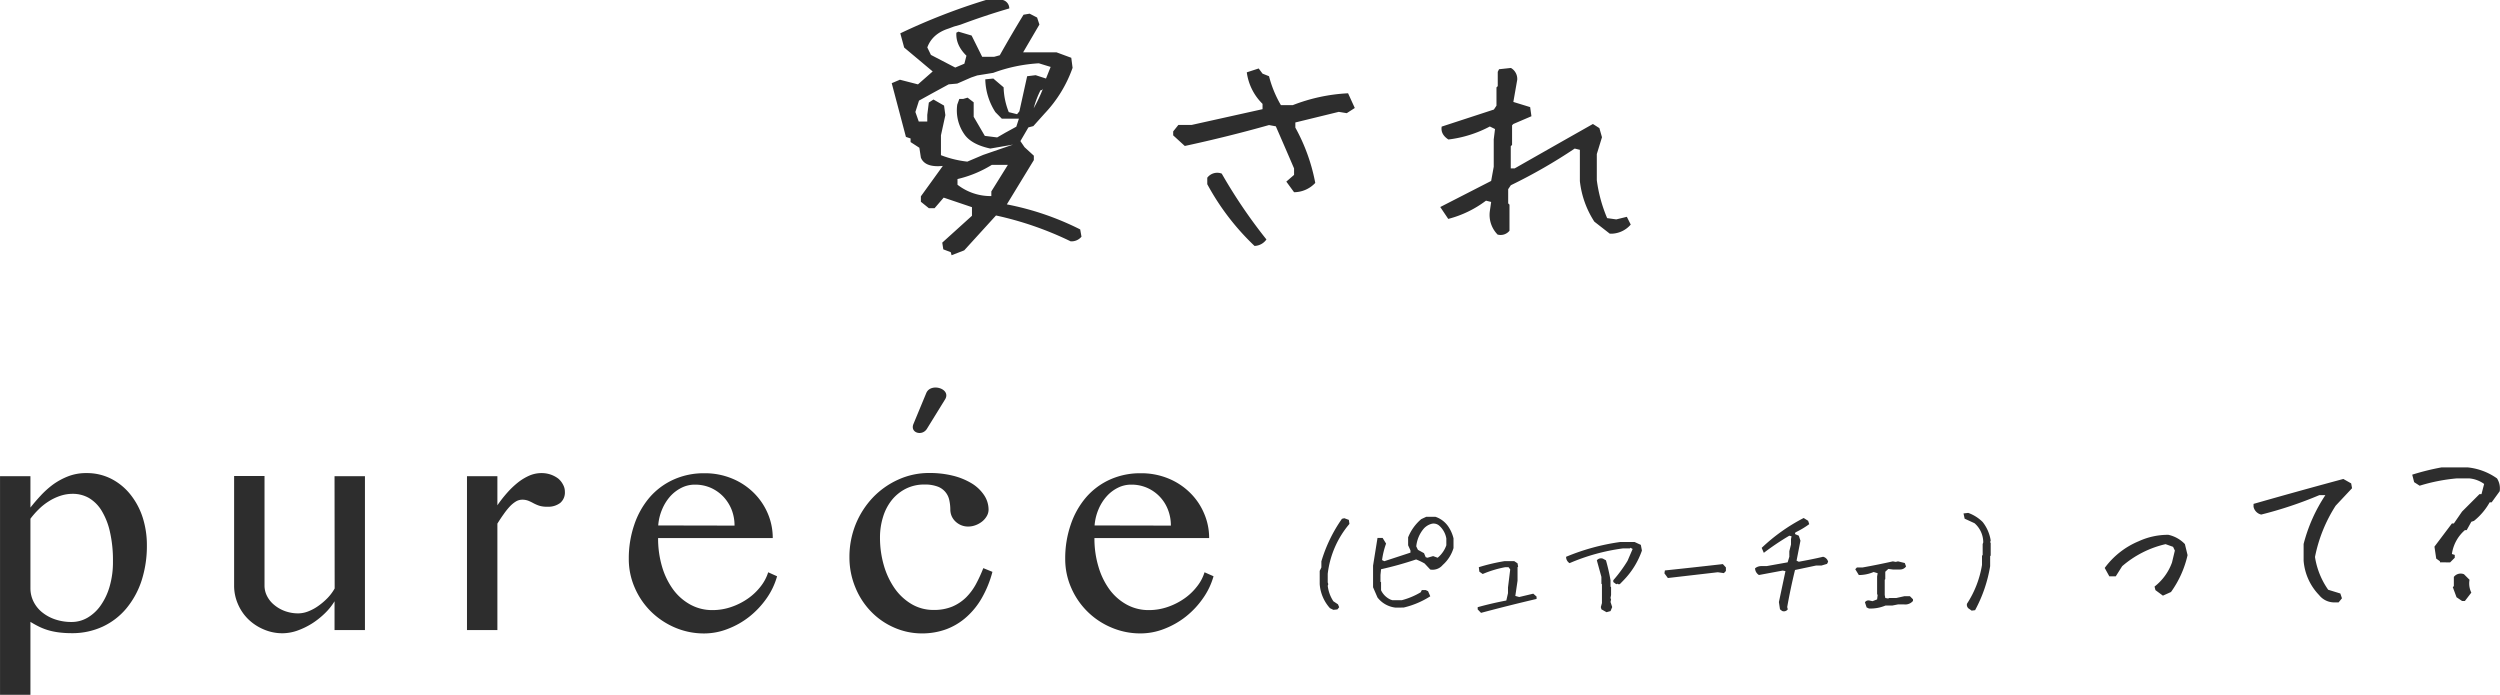 <svg xmlns="http://www.w3.org/2000/svg" viewBox="0 0 822.25 228.53"><defs><clipPath id="clip-path" transform="translate(-73.62 -21.78)"><path style="fill:none" d="M0 0h993v288H0z"/></clipPath><style>.cls-3{fill:#2d2d2d}</style></defs><g id="レイヤー_2" data-name="レイヤー 2"><g style="clip-path:url(#clip-path)" id="layout"><path class="cls-3" d="m386.59 105.73-.26-1-2.46-.94-.34-2.21 9.77-8.83v-2.83l-9.3-3.14-3 3.48h-1.87l-2.63-2.12v-1.79l7.22-10q-5.86.6-7.22-2.72l-.5-3.25-2.89-1.87v-1.19l-1.53-.51-4.67-17.67L369.6 48l5.94 1.53 4.84-4.25-9.38-7.86-1.27-4.68a204.47 204.47 0 0 1 28.29-11h5.26a2.87 2.87 0 0 1 2.3 2.81q-7.9 2.3-16.06 5.35l-2.12.6-1.79.67q-5.36 1.71-7 6.21l1.19 2.46 8 4.16 3-1.27.68-2.63q-3.57-3.49-3.31-7.57l.68-.34 4.33 1.28 3.48 7h3.91l1.87-.51q4.08-7.23 7.82-13.34l2-.34 2.46 1.27.76 2.3-5.36 9.15h11l4.84 1.79.43 3.31a42.27 42.27 0 0 1-9.18 15l-3.73 4.16-1.62.42-2.63 4.51 1.36 2 3.06 2.8v1.44L404.77 89a92.3 92.3 0 0 1 24.13 8.24l.42 2.38a4.23 4.23 0 0 1-3.57 1.53 109 109 0 0 0-24.55-8.5l-10.45 11.47Zm12.74-35.09q-6.29-1.36-8.58-4.76a13.66 13.66 0 0 1-2.29-9.69l.68-1.87h1.27l1.45-.42 2 1.53v4.76l3.66 6.28 4.07.51 2.64-1.53 3.65-2 .85-2.63h-5.61L401 58.66a20.71 20.71 0 0 1-3.32-10.79l2.64-.26 3.39 2.89a23.42 23.42 0 0 0 1.7 8.16l2.72.68.77-.94 2.55-11.55 2.8-.34 3.4 1.1 1.53-3.82-3.88-1.19a51.57 51.57 0 0 0-15 3.14l-2.64.43-2.63.42-2 .68-4.58 2-2.81.25-5 2.72-4.76 2.63-1.19 3.74 1.11 3.15h2.8v-2.17l.51-4.08 1.53-1 3.48 2 .43 3.14-1.45 6.63v6.54a34.54 34.54 0 0 0 8.67 2.12l5.18-2.2 9.86-3.4Zm.34 15.63v-1.53l5.44-8.74h-5.27a37.9 37.9 0 0 1-11.3 4.67v1.87a17.74 17.74 0 0 0 11.13 3.73Zm16.65-35.68a28.82 28.82 0 0 0-2.71 6.79 53.44 53.44 0 0 0 3.05-6.45q-.42.76-1 .42ZM499.24 85l-2.55-3.49 2.55-2.21v-2.12q-3-7-6-13.85l-2.24-.42q-13.85 3.9-27.7 6.88l-3.82-3.49V65l1.7-2.12h4.33l23.36-5.19v-1.75a17.81 17.81 0 0 1-5.18-10.37l3.91-1.27 1.27 1.7 2.13.85a37.16 37.16 0 0 0 3.91 9.51h3.9a57.87 57.87 0 0 1 18.19-3.9l2.21 4.84-2.64 1.7-2.63-.43-14.28 3.49v1.69a60.71 60.71 0 0 1 6.55 18.19 9.61 9.61 0 0 1-6.97 3.06Zm-13 17.67a81.12 81.12 0 0 1-15.55-20.31v-2.12a4.1 4.1 0 0 1 4.76-1.36 170.57 170.57 0 0 0 14.7 21.66 5 5 0 0 1-3.91 2.13ZM566.18 98.93a9.23 9.23 0 0 1-2.55-7.73l.43-3-1.7-.42a35.2 35.2 0 0 1-12.41 6l-2.63-3.91 16.74-8.58.85-4.67v-9l.42-3.4-1.7-.84A38.79 38.79 0 0 1 550 67.66c-1.75-1.13-2.49-2.55-2.21-4.24l17.17-5.61.85-1.28v-6l.42-.42V45.4l.43-.85 3.9-.42a4.16 4.16 0 0 1 2.08 3.87l-1.28 7.31 5.53 1.7.42 3-5.95 2.55-.42.43v6.45l-.43.43v7.3h1.28q12.83-7.31 25.74-14.61l2.13 1.36.85 3-1.7 5.53v8.58a47.81 47.81 0 0 0 3.4 12.49l3 .42 3.48-.85 1.28 2.55a8.62 8.62 0 0 1-6.89 3L598 94.68a30.59 30.59 0 0 1-4.76-13.34V71.06l-1.7-.42a173.94 173.94 0 0 1-21 12.06l-.88 1.3v4.67l.43.42v8.58a3.74 3.74 0 0 1-3.91 1.26ZM512.17 222.36l-1.13-.55a13.26 13.26 0 0 1-3.37-7.91v-4.35l.55-1.14v-2a48.24 48.24 0 0 1 6.77-14l.77-.19 1.5.55.19 1.32a30.89 30.89 0 0 0-7.14 16.41v2.82l.18.58-.18.55a11.8 11.8 0 0 0 1.86 5.09l1.51 1 .4.95-.59.73ZM532.68 221.63a8.72 8.72 0 0 1-6-3.33l-1.46-3.37v-7.11l1.46-9.11h1.69l1.13 1.86a25.86 25.86 0 0 0-1.32 5.42l.74.37 8.6-2.82v-.73l-.77-1.69v-2.6a15.29 15.29 0 0 1 4.32-6l1.65-.77h3a8.28 8.28 0 0 1 4.1 3 11.82 11.82 0 0 1 1.86 4.1v3.19a12 12 0 0 1-3.55 5.56 4.32 4.32 0 0 1-4.1 1.5l-1.87-2a20.43 20.43 0 0 0-2.78-1.32 114.26 114.26 0 0 1-11.53 3.22l-.19 1.87v2.23l.19.18v2.64A6.33 6.33 0 0 0 531 219l.55.18h3.15a24.24 24.24 0 0 0 6.19-2.6l.37-.73h1.28l.77.37.73 1.68a28.2 28.2 0 0 1-8.75 3.7Zm14-16.59a9.32 9.32 0 0 0 2.64-3.92v-2.23a7.23 7.23 0 0 0-2.42-4.29 2.85 2.85 0 0 0-2.27-.58 5.32 5.32 0 0 0-2.78 1.68 10.6 10.6 0 0 0-2.42 5.79l.55 1.13 2 1.1.55 1.32.58.18 1.87-.54 1.47.54ZM560.73 223.35l-1.1-1.13v-.74q4.62-1.28 9.42-2.19l.55-2.42V215l.73-5.93-.55-.74h-1.1a35.83 35.83 0 0 0-7.4 2.24l-1.1-.77-.18-1.47a62.41 62.41 0 0 1 8.5-2h3.15l1.09.73.19 1.1-.19.18v4.44l-.73 5 1.28.36 4.62-1.1 1.09.96v.77q-9.21 2.16-18.27 4.58ZM605.23 213.94l-1-.73v-.59a45.13 45.13 0 0 0 4.68-6.37l1.69-3.92-.73-.4-.19.22h-2.27a66.27 66.27 0 0 0-17.56 4.85 2.4 2.4 0 0 1-1.14-2.09 71.63 71.63 0 0 1 17.84-4.87h4.68l2.06.95.36 1.87a26.53 26.53 0 0 1-6.19 9.93l-1.1 1.13h-.58l-.19-.18Zm-3.23 9.19-1.68-.95-.19-.73.37-1.32v-6.19l-.18-.18v-2.24l-1.5-5.45a1.78 1.78 0 0 1 2-.55l1 .55a62.43 62.43 0 0 1 1.5 6.55v2.09l.18.18v2.6l-.18.95.18.55-.18.77.55 1.69-.55 1.32ZM622.18 211.89l-1.13-1.54.15-.95q9.51-1 19.07-2.09l1 1.1v1.17l-.66.7-2-.29ZM659.76 222.73l-.7-.55-.36-2.38 2.16-10.18-.92-.18-7.8 1.46a2.66 2.66 0 0 1-1.28-2.2 3.19 3.19 0 0 1 2-.73h1.8l6.92-1.24.55-1.83v-1.84l.55-2.19v-1.8l.18-.91-.73-.19a84.21 84.21 0 0 0-8.39 5.64l-.7-1.64a59.76 59.76 0 0 1 13.81-9.82l1.47.92.36 1.1a27.91 27.91 0 0 1-4.54 2.71l-.18.54 1.28.55.55 1.65-1.28 6.56.73.36c2.66-.49 5.32-1 8-1.64a2.24 2.24 0 0 1 1.65 1.64l-.36.7-1.84.55h-1.79l-6.9 1.46q-1.47 6-2.57 12.2l.19.73a1.54 1.54 0 0 1-1.86.55ZM688.32 221.92l-.77-.36-.55-1.69a1.39 1.39 0 0 1 1.5-.58l1 .22 1.5-.59.18-1.5-.18-.18v-5.83l.18-1.1-1.32-.4a12.33 12.33 0 0 1-4.87 1l-1.17-1.91.55-.59h1.9q5.06-.91 9.92-2l.92.18.77-.18 2.23.55.41 1.13a2.37 2.37 0 0 1-1.91 1h-2.42l-1.5-.19-1 .92v2.45l-.18.19v5l.18 1 1 .18.19-.18h2.45l2.6-.58h1.87l1 1v.55a3.31 3.31 0 0 1-3 1.13h-1.87l-1.87.37h-2.27a12.7 12.7 0 0 1-5.47.99ZM722.1 222.62l-.77-.55a1.56 1.56 0 0 1-.77-1.72 33.15 33.15 0 0 0 4.94-12.75v-3.07l.22-.18v-3.63l.19-.55a8.37 8.37 0 0 0-2.86-6.3l-3.26-1.5-.37-1.72 1.54-.18a12.85 12.85 0 0 1 4.76 3 13 13 0 0 1 2.64 6.07l-.18.59.18.18v4.18l-.18.22V208a46.18 46.18 0 0 1-4.95 14.47ZM116.46 184.36a19.29 19.29 0 0 0-6.25-5.1 17.59 17.59 0 0 0-8.15-1.88 16.16 16.16 0 0 0-6 1.05 22.28 22.28 0 0 0-5 2.71 29.3 29.3 0 0 0-4.06 3.65q-1.86 2-3.37 3.93v-10.31h-10v71.9h10v-24a31.58 31.58 0 0 0 3.08 1.69 19.87 19.87 0 0 0 3.13 1.16 24.21 24.21 0 0 0 3.41.65 33.7 33.7 0 0 0 3.91.22 23.72 23.72 0 0 0 10.27-2.17 22.5 22.5 0 0 0 7.77-6 27.81 27.81 0 0 0 5-9.16 37.12 37.12 0 0 0 1.73-11.56 29.86 29.86 0 0 0-1.4-9.22 23.73 23.73 0 0 0-4.07-7.56Zm-6.75 30.19a20.7 20.7 0 0 1-2.92 6.28 13.81 13.81 0 0 1-4.33 4.08 10.35 10.35 0 0 1-5.3 1.44 16.72 16.72 0 0 1-5.46-.87 13.89 13.89 0 0 1-4.28-2.36 10.61 10.61 0 0 1-2.79-3.51 9.77 9.77 0 0 1-1-4.28v-22.94a27.44 27.44 0 0 1 2.7-3.08 19.12 19.12 0 0 1 3.27-2.61 17.15 17.15 0 0 1 3.76-1.81 12.88 12.88 0 0 1 4.22-.69 10.67 10.67 0 0 1 5.28 1.36 12.2 12.2 0 0 1 4.16 4.15 22.86 22.86 0 0 1 2.75 6.95 42 42 0 0 1 1 9.76 28.59 28.59 0 0 1-1.06 8.13ZM183.69 215.33a15.43 15.43 0 0 1-2.38 3.18 21.29 21.29 0 0 1-3.06 2.6 15.09 15.09 0 0 1-3.32 1.78 9.21 9.21 0 0 1-3.2.63 12.82 12.82 0 0 1-4.33-.73 11.81 11.81 0 0 1-3.53-2 9 9 0 0 1-2.38-2.89 7.5 7.5 0 0 1-.87-3.56v-36h-10v36a15.06 15.06 0 0 0 1.25 6.1 15.48 15.48 0 0 0 3.4 5 16.34 16.34 0 0 0 5.1 3.36 15.42 15.42 0 0 0 6.21 1.26 15.1 15.1 0 0 0 4.69-.82A24.64 24.64 0 0 0 176 227a25.84 25.84 0 0 0 4.33-3.37 19.94 19.94 0 0 0 3.32-4.09V229h10v-50.59h-10ZM257.23 179.19a9 9 0 0 0-2.48-1.32 9.22 9.22 0 0 0-3.06-.49 10.05 10.05 0 0 0-4 .84 17.2 17.2 0 0 0-3.79 2.31 27.93 27.93 0 0 0-3.53 3.39 41.48 41.48 0 0 0-3.16 4.05v-9.56h-10V229h10v-35c.7-1.13 1.39-2.17 2.08-3.13a23.07 23.07 0 0 1 2-2.5 9.81 9.81 0 0 1 2-1.65 4.1 4.1 0 0 1 2-.59 5.54 5.54 0 0 1 2.13.36 16.8 16.8 0 0 1 1.66.8 12.56 12.56 0 0 0 1.84.8 8.26 8.26 0 0 0 2.7.35 6.5 6.5 0 0 0 4.26-1.25 4.48 4.48 0 0 0 1.53-3.69 4.72 4.72 0 0 0-.61-2.33 6.37 6.37 0 0 0-1.57-1.98ZM323.85 214.6a19.17 19.17 0 0 1-4.17 4 22 22 0 0 1-5.45 2.78 18.85 18.85 0 0 1-6.32 1.06 14.87 14.87 0 0 1-7.2-1.79 17.41 17.41 0 0 1-5.66-4.94 24.41 24.41 0 0 1-3.67-7.52 32.69 32.69 0 0 1-1.31-9.44h37.71a20.53 20.53 0 0 0-1.64-8.09 21.18 21.18 0 0 0-4.62-6.8 22 22 0 0 0-7.12-4.69 23.27 23.27 0 0 0-9.12-1.74 24.09 24.09 0 0 0-10.2 2.12 22.82 22.82 0 0 0-7.85 5.88 27.16 27.16 0 0 0-5 8.94 34.13 34.13 0 0 0-1.8 11.26 23.37 23.37 0 0 0 2 9.54 24.82 24.82 0 0 0 5.32 7.77 25.51 25.51 0 0 0 7.86 5.24 24.12 24.12 0 0 0 9.63 1.94 21.28 21.28 0 0 0 7.74-1.49 26.92 26.92 0 0 0 7.07-4 28.64 28.64 0 0 0 5.66-6 23.53 23.53 0 0 0 3.49-7.31l-2.92-1.32a14.43 14.43 0 0 1-2.43 4.6Zm-32.44-25.33a15.4 15.4 0 0 1 2.67-4.27 12.59 12.59 0 0 1 3.74-2.82 9.67 9.67 0 0 1 4.35-1 12.81 12.81 0 0 1 5.12 1 13.07 13.07 0 0 1 4.13 2.84 13.71 13.71 0 0 1 2.79 4.29 14.25 14.25 0 0 1 1 5.34l-25.1-.05a16.61 16.61 0 0 1 1.3-5.33ZM469.79 210a14 14 0 0 1-2.42 4.6 18.72 18.72 0 0 1-4.17 4 22 22 0 0 1-5.45 2.78 18.87 18.87 0 0 1-6.31 1.06 14.88 14.88 0 0 1-7.21-1.79 17.41 17.41 0 0 1-5.66-4.94 24.17 24.17 0 0 1-3.66-7.52 32 32 0 0 1-1.33-9.44h37.73a20.37 20.37 0 0 0-1.66-8.09 20.84 20.84 0 0 0-4.61-6.8 22 22 0 0 0-7.1-4.69 23.46 23.46 0 0 0-9.15-1.74 24.07 24.07 0 0 0-10.19 2.12 22.74 22.74 0 0 0-7.83 5.88 27 27 0 0 0-5 8.94 33.87 33.87 0 0 0-1.8 11.26 23.37 23.37 0 0 0 2 9.54 24.81 24.81 0 0 0 13.18 13 24.13 24.13 0 0 0 9.64 1.94 21.36 21.36 0 0 0 7.74-1.49 27.18 27.18 0 0 0 7.06-4 28.09 28.09 0 0 0 5.65-6 23.59 23.59 0 0 0 3.51-7.31Zm-34.86-20.73a15.22 15.22 0 0 1 2.69-4.27 12.26 12.26 0 0 1 3.72-2.82 9.63 9.63 0 0 1 4.34-1 12.74 12.74 0 0 1 5.12 1 12.84 12.84 0 0 1 6.92 7.13 14.06 14.06 0 0 1 1 5.34l-25.09-.05a16.87 16.87 0 0 1 1.3-5.33ZM394.6 213.92a18.94 18.94 0 0 1-3.26 4.37 14.68 14.68 0 0 1-4.52 3 15.55 15.55 0 0 1-6.11 1.1 14.07 14.07 0 0 1-7.25-1.91 17.91 17.91 0 0 1-5.56-5.15 25.6 25.6 0 0 1-3.58-7.59 32.63 32.63 0 0 1-1.27-9.18 22.58 22.58 0 0 1 1-6.75 16.56 16.56 0 0 1 2.87-5.54 14.08 14.08 0 0 1 4.61-3.74 13.41 13.41 0 0 1 6.18-1.39 11.83 11.83 0 0 1 4.19.64 6 6 0 0 1 3.91 4.37 14.39 14.39 0 0 1 .37 3.28 5.56 5.56 0 0 0 .4 2 5.4 5.4 0 0 0 1.18 1.76 6.14 6.14 0 0 0 1.85 1.27 5.93 5.93 0 0 0 2.45.5 6.87 6.87 0 0 0 2.43-.45 7.69 7.69 0 0 0 2.14-1.2 6.13 6.13 0 0 0 1.53-1.77 4.22 4.22 0 0 0 .6-2.14 8.55 8.55 0 0 0-1.47-4.76 13 13 0 0 0-4-3.83 22 22 0 0 0-6.17-2.55 31.4 31.4 0 0 0-7.81-.91 24.32 24.32 0 0 0-10.31 2.2 26.7 26.7 0 0 0-8.34 5.92 28.26 28.26 0 0 0-5.63 8.81 28.64 28.64 0 0 0-2.03 10.78 25.61 25.61 0 0 0 1.88 9.75 24.74 24.74 0 0 0 5.07 7.95 23.65 23.65 0 0 0 7.58 5.35 22.6 22.6 0 0 0 9.31 2 23.07 23.07 0 0 0 8-1.37 21 21 0 0 0 6.63-4 24.71 24.71 0 0 0 5.11-6.35 35.07 35.07 0 0 0 3.45-8.53l-3-1.22a47.28 47.28 0 0 1-2.43 5.28ZM378.53 162.74l6-9.72c1.91-3.45-4.84-5.45-6.27-1.94l-4.2 10.13c-1.23 2.97 2.94 4.15 4.47 1.53ZM785 217.69l-2.46-1.82-.29-1.17a17.61 17.61 0 0 0 5.74-7.91l.94-3.93-.59-1.23-2.46-.88A33.13 33.13 0 0 0 771.6 208l-2.11 3.34h-2.11l-1.52-2.76a26.41 26.41 0 0 1 11.19-8.79 23 23 0 0 1 9.73-2.11 10.6 10.6 0 0 1 5.45 3.05l.88 3.63a33.26 33.26 0 0 1-5.45 12.13ZM841.38 219.91a6.33 6.33 0 0 1-5-2.4 18.3 18.3 0 0 1-5.1-11.31v-5.51a52.64 52.64 0 0 1 7.15-16.05h-2a129.73 129.73 0 0 1-19.1 6.38 3.33 3.33 0 0 1-2.52-2.57v-.94q14.76-4.22 29.53-8.2l2.58 1.46.29 1.58-5.39 5.75a48.5 48.5 0 0 0-6.8 16.87 25.53 25.53 0 0 0 4.34 10.78l4 1.23.53 1.58-1.11 1.35ZM876.12 206.73v-.35l-1.23-.88-.58-3.93 5.74-7.62h.64l2.7-3.92 5.74-5.74h.65l.87-3.34a9.87 9.87 0 0 0-4.8-1.82h-4.28a58.58 58.58 0 0 0-12.13 2.4l-1.81-1.17-.63-2.46a79.34 79.34 0 0 1 9.67-2.4h8.5a20.17 20.17 0 0 1 9.72 3.63 6.15 6.15 0 0 1 .88 4.22l-2.65 3.65h-.65a20.82 20.82 0 0 1-5.16 6.1l-.87.29-1.53 2.75h-.58a12.72 12.72 0 0 0-4.28 7.85l.94.3v.93l-1.53 1.53Zm7.27 12.71-1.82-1.23-1.23-3.34.35-.29v-3.05a2.83 2.83 0 0 1 3.34-.88l1.82 1.82a6.84 6.84 0 0 0 .59 4.22l-2.11 2.75Z" transform="translate(-73.62 -21.78)"/></g></g></svg>